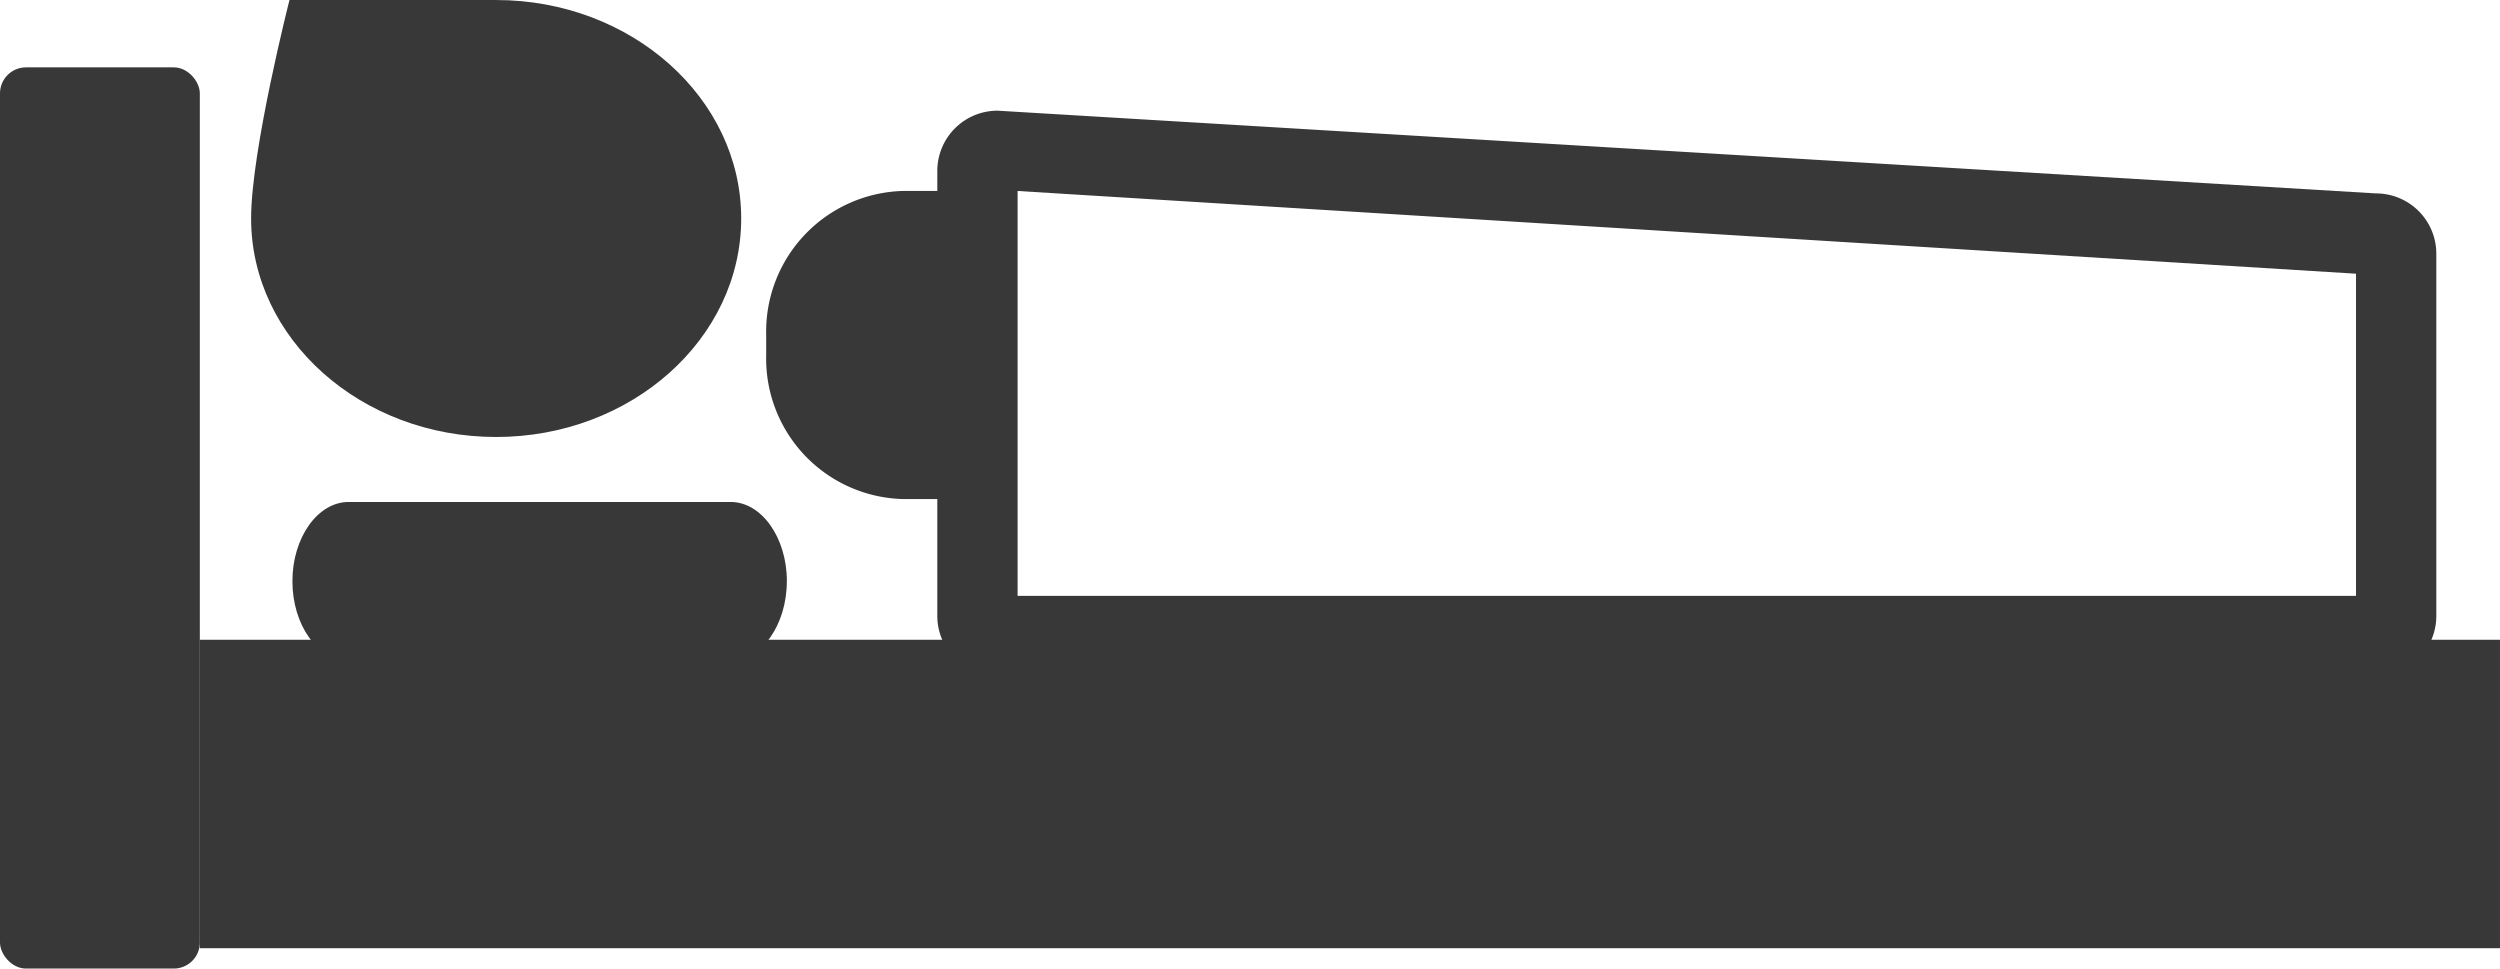 <svg xmlns="http://www.w3.org/2000/svg" width="127.149" height="49.261" viewBox="0 0 127.149 49.261">
  <g id="グループ_165" data-name="グループ 165" transform="translate(-1046.093 -6037.487)">
    <path id="パス_379" data-name="パス 379" d="M686.931,1727.907V1741.8a1.065,1.065,0,0,1-.244.67.8.8,0,0,1-.586.219h-3.52a7.144,7.144,0,0,1-6.955-7.31v-1.043a7.153,7.153,0,0,1,6.955-7.317h3.342c.059,0,.119.008.177.008a.8.8,0,0,1,.586.227,1.017,1.017,0,0,1,.244.653" transform="translate(409.435 4320.18)" fill="#383838"/>
    <path id="パス_380" data-name="パス 380" d="M671.109,1742.95c6.873,0,12.465-4.989,12.465-11.114s-5.592-11.11-12.465-11.11H660.6s-1.952,7.654-1.952,11.11c0,6.125,5.586,11.114,12.458,11.114" transform="translate(400.216 4316.762)" fill="#383838"/>
    <path id="パス_381" data-name="パス 381" d="M685.157,1741.3c0,2.22-1.287,4.037-2.859,4.037H662.872c-1.572,0-2.861-1.816-2.861-4.037s1.289-4.031,2.861-4.031H682.3c1.573,0,2.859,1.815,2.859,4.031" transform="translate(400.954 4325.748)" fill="#383838"/>
    <rect id="長方形_22" data-name="長方形 22" width="116.987" height="15.687" transform="translate(1056.254 6070.025)" fill="#383838"/>
    <rect id="長方形_23" data-name="長方形 23" width="10.163" height="45.835" rx="1.323" transform="translate(1046.093 6040.913)" fill="#383838"/>
    <path id="パス_382" data-name="パス 382" d="M754.442,1753.134H684.328a3.065,3.065,0,0,1-3.062-3.062v-22.636a3.065,3.065,0,0,1,3.062-3.063l70.114,4.208a3.066,3.066,0,0,1,3.063,3.063v18.428a3.065,3.065,0,0,1-3.063,3.062m-69.092-4.083h68.071v-16.386l-68.071-4.208Z" transform="translate(412.498 4318.743)" fill="#383838"/>
  </g>
</svg>
